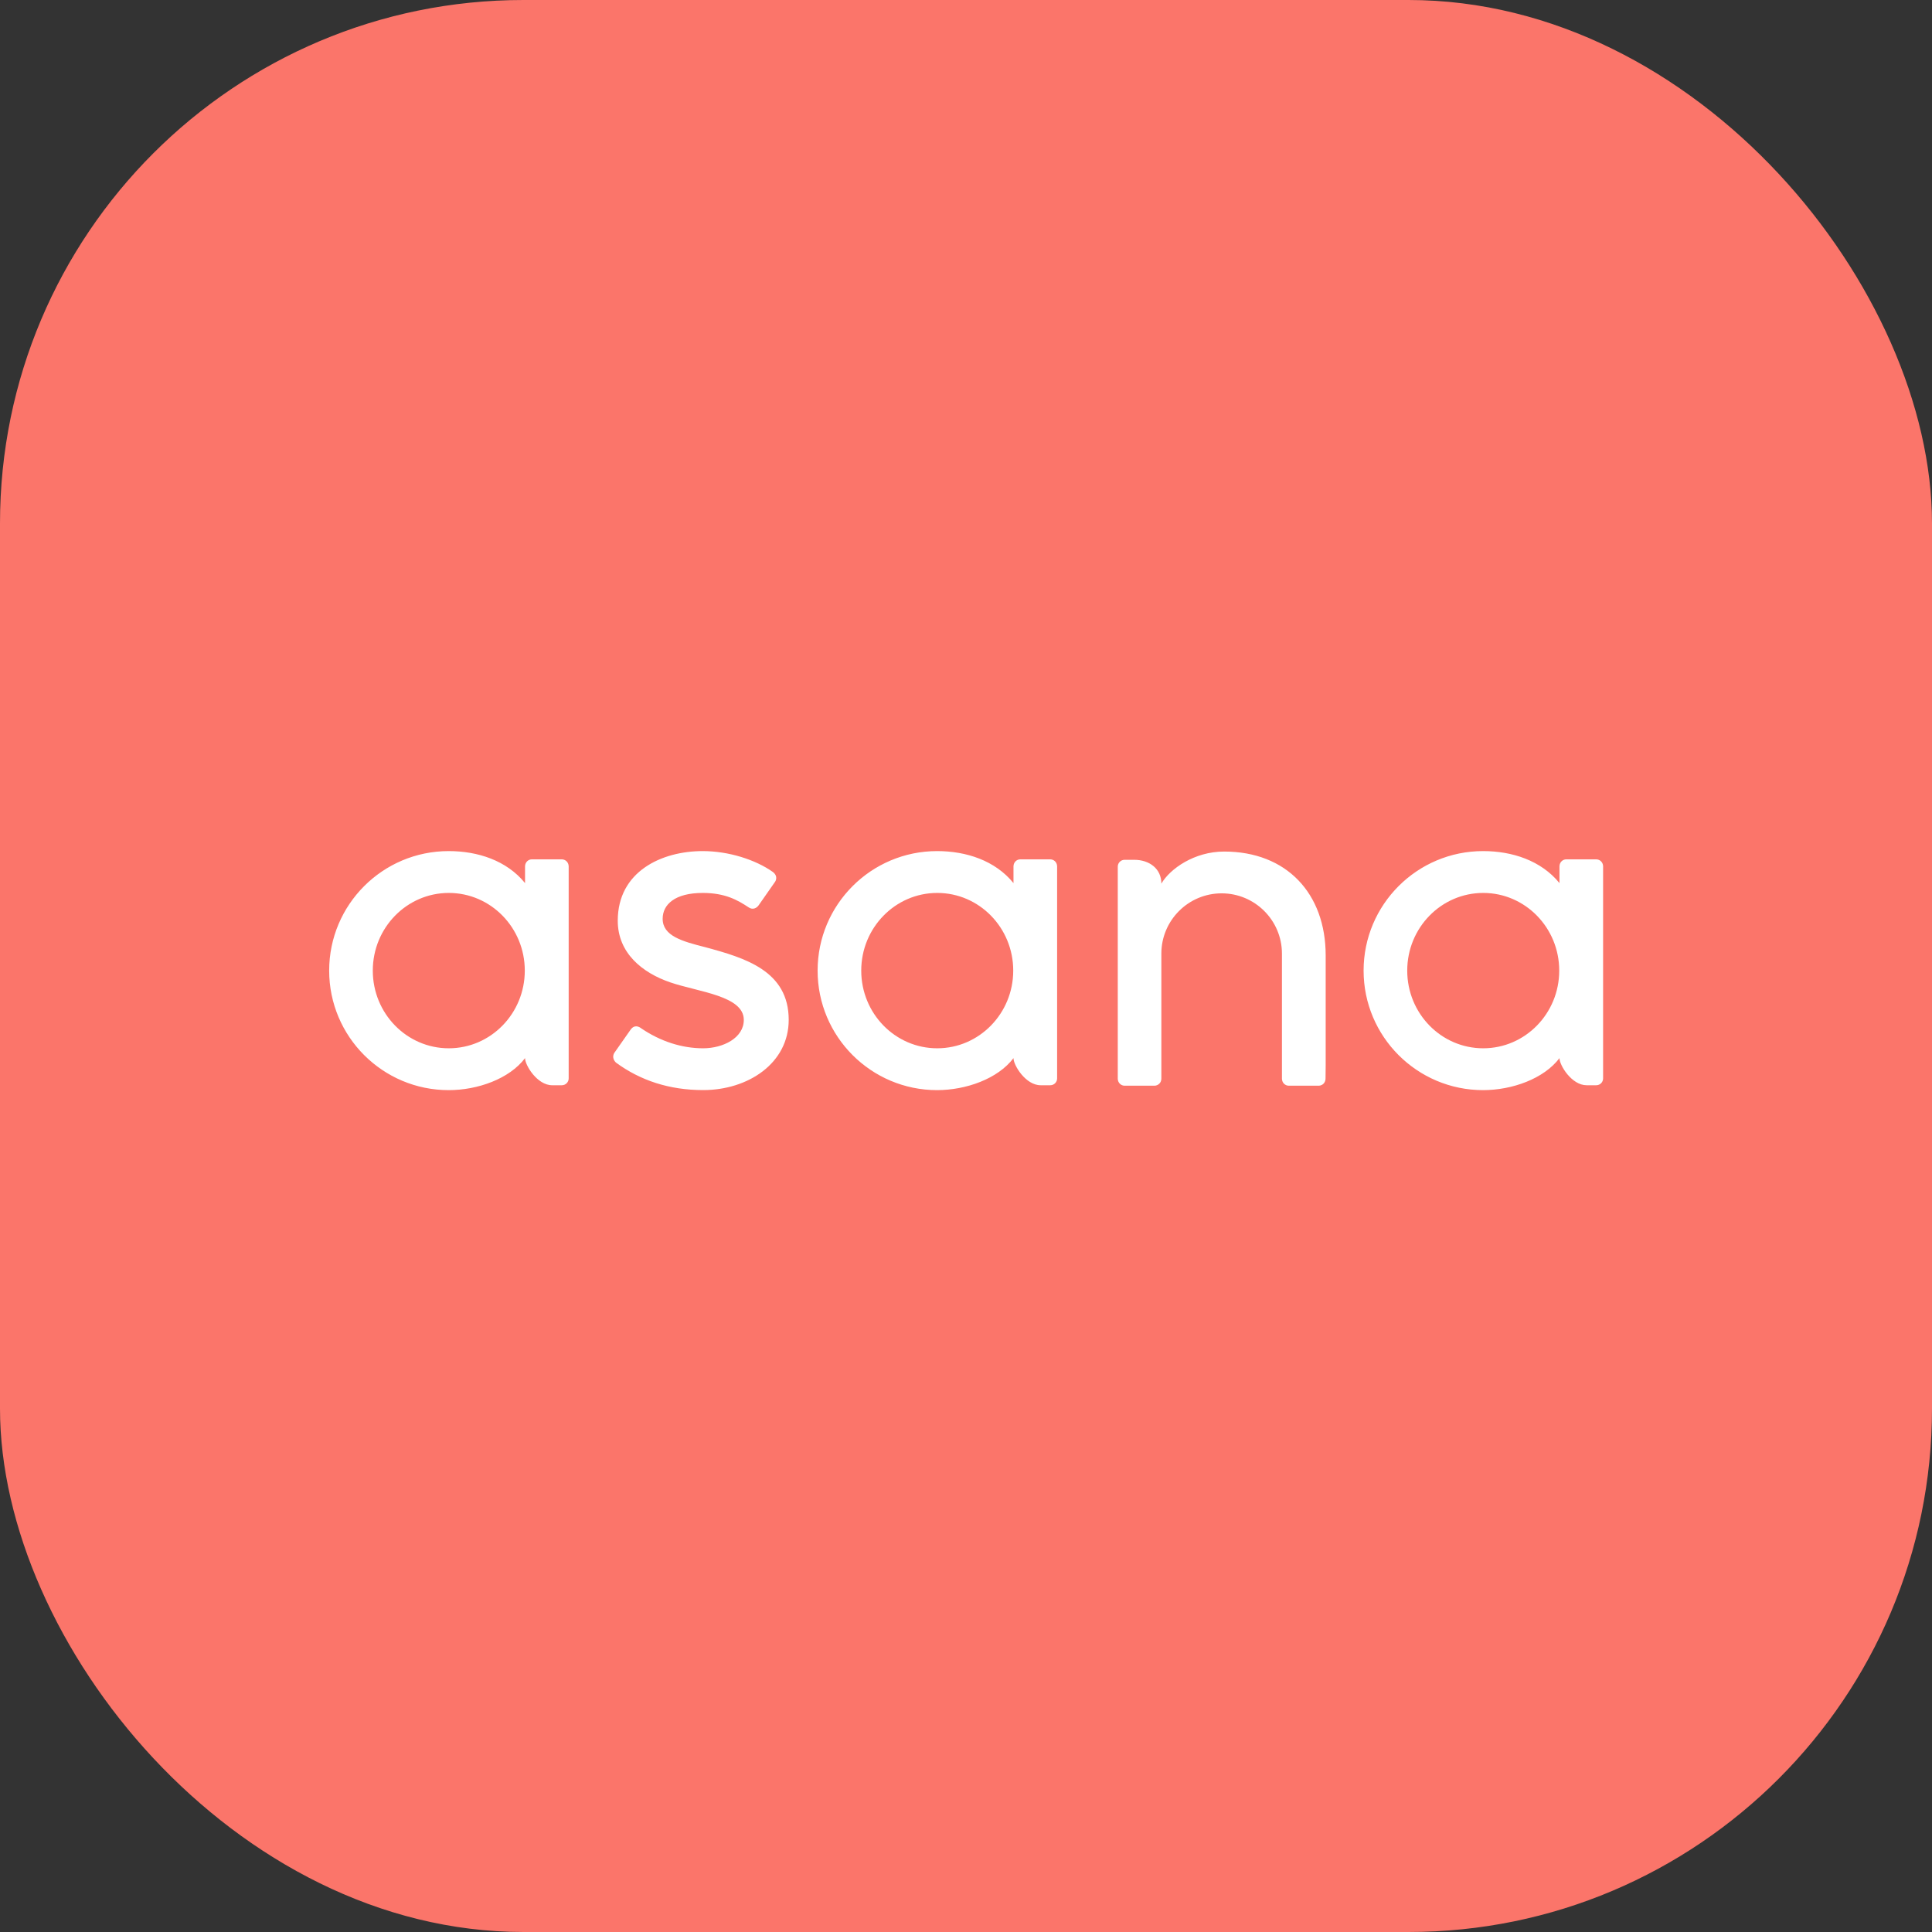<svg xmlns="http://www.w3.org/2000/svg" width="1303" height="1303" viewBox="0 0 1303 1303" fill="none"><rect x="0" y="0" width="1303" height="1303" fill="#333333" stroke="none"/><rect width="1303" height="1303" rx="353" fill="#FB756A"></rect><path d="M302.679 706.999C274.354 706.999 251.425 683.555 251.425 654.611C251.425 625.666 274.388 602.222 302.679 602.222C331.005 602.222 353.933 625.666 353.933 654.611C353.933 683.521 331.005 706.999 302.679 706.999ZM354.105 713.634C354.105 718.446 362.321 731.921 372.393 731.921H378.924C381.468 731.921 383.531 729.859 383.531 727.315V583.935H383.496C383.359 581.494 381.365 579.603 378.924 579.569H358.712C356.271 579.569 354.277 581.494 354.14 583.935H354.105V595.588C341.73 580.325 322.205 574 302.611 574C258.094 574 222 610.094 222 654.611C222 699.127 258.094 735.221 302.611 735.221C322.205 735.221 343.552 727.59 354.105 713.634ZM431.828 693.111C445.338 702.462 460.051 706.999 474.214 706.999C487.689 706.999 501.645 700.021 501.645 687.852C501.645 671.592 471.257 669.083 452.179 662.586C433.066 656.089 416.634 642.682 416.634 620.957C416.634 587.716 446.266 574 473.904 574C491.401 574 509.483 579.775 521.205 588.06C525.227 591.119 522.786 594.625 522.786 594.625L511.614 610.61C510.342 612.398 507.764 613.841 505.014 612.019C497.486 607.035 489.098 602.222 473.939 602.222C455.169 602.222 446.919 610.026 446.919 619.651C446.919 631.235 460.12 634.879 475.589 638.798C502.539 646.051 531.93 654.783 531.93 687.818C531.93 717.105 504.533 735.187 474.248 735.187C451.319 735.187 431.76 728.656 415.397 716.624C411.994 713.221 414.366 710.024 414.366 710.024L425.503 694.143C427.738 691.186 430.591 692.252 431.828 693.111ZM683.526 713.634C683.526 718.446 691.742 731.921 701.814 731.921H708.346C710.889 731.921 712.952 729.859 712.952 727.315V583.935H712.917C712.78 581.494 710.786 579.603 708.346 579.569H688.133C685.692 579.569 683.698 581.494 683.561 583.935H683.526V595.588C671.151 580.325 651.591 574 632.032 574C587.515 574 551.421 610.094 551.421 654.611C551.421 699.127 587.515 735.221 632.032 735.221C651.591 735.187 672.939 727.59 683.526 713.634ZM632.101 706.999C603.775 706.999 580.847 683.555 580.847 654.611C580.847 625.666 603.809 602.222 632.101 602.222C660.426 602.222 683.355 625.666 683.355 654.611C683.355 683.521 660.392 706.999 632.101 706.999ZM894.077 718.549V644.367C894.077 602.532 867.676 574.309 825.601 574.309C805.525 574.309 789.094 585.928 783.284 595.897V595.76L783.25 595.863C783.25 585.756 775.034 579.878 764.962 579.878H758.465C755.921 579.878 753.859 581.941 753.859 584.485V727.865H753.893C754.031 730.271 756.024 732.231 758.465 732.231H778.678C778.987 732.231 779.297 732.196 779.572 732.128C779.709 732.093 779.847 732.059 779.95 731.99C780.087 731.956 780.259 731.921 780.397 731.853C780.569 731.784 780.74 731.681 780.912 731.578C780.981 731.543 781.084 731.509 781.153 731.44C781.359 731.303 781.531 731.165 781.703 730.993C781.737 730.959 781.772 730.959 781.806 730.924C782.666 730.134 783.147 729.034 783.216 727.865H783.25V643.164C783.25 620.716 801.469 602.497 823.916 602.497C846.363 602.497 864.583 620.716 864.583 643.164V713.977V713.943C864.583 714.012 864.583 714.08 864.583 714.149V727.865H864.617C864.754 730.271 866.748 732.231 869.189 732.231H889.402C889.711 732.231 890.02 732.196 890.295 732.128C890.433 732.093 890.536 732.059 890.639 732.024C890.811 731.99 890.983 731.921 891.12 731.853C891.292 731.784 891.43 731.681 891.602 731.612C891.705 731.578 891.808 731.509 891.877 731.475C892.049 731.337 892.22 731.199 892.392 731.062C892.427 731.028 892.495 730.993 892.53 730.959C892.702 730.787 892.874 730.581 893.045 730.374C893.561 729.653 893.87 728.793 893.939 727.899H893.974L894.077 718.549ZM1051.76 713.634C1051.76 718.446 1059.97 731.921 1070.05 731.921H1076.58C1079.12 731.921 1081.18 729.859 1081.18 727.315V583.935H1081.15C1081.01 581.494 1079.02 579.603 1076.58 579.569H1056.36C1053.92 579.569 1051.93 581.494 1051.79 583.935H1051.76V595.588C1039.35 580.325 1019.82 574 1000.26 574C955.747 574 919.652 610.094 919.652 654.611C919.652 699.127 955.747 735.221 1000.26 735.221C1019.86 735.187 1041.17 727.59 1051.76 713.634ZM1000.33 706.999C972.006 706.999 949.078 683.555 949.078 654.611C949.078 625.666 972.041 602.222 1000.33 602.222C1028.62 602.222 1051.59 625.666 1051.59 654.611C1051.59 683.521 1028.66 706.999 1000.33 706.999Z" fill="white"></path></svg>